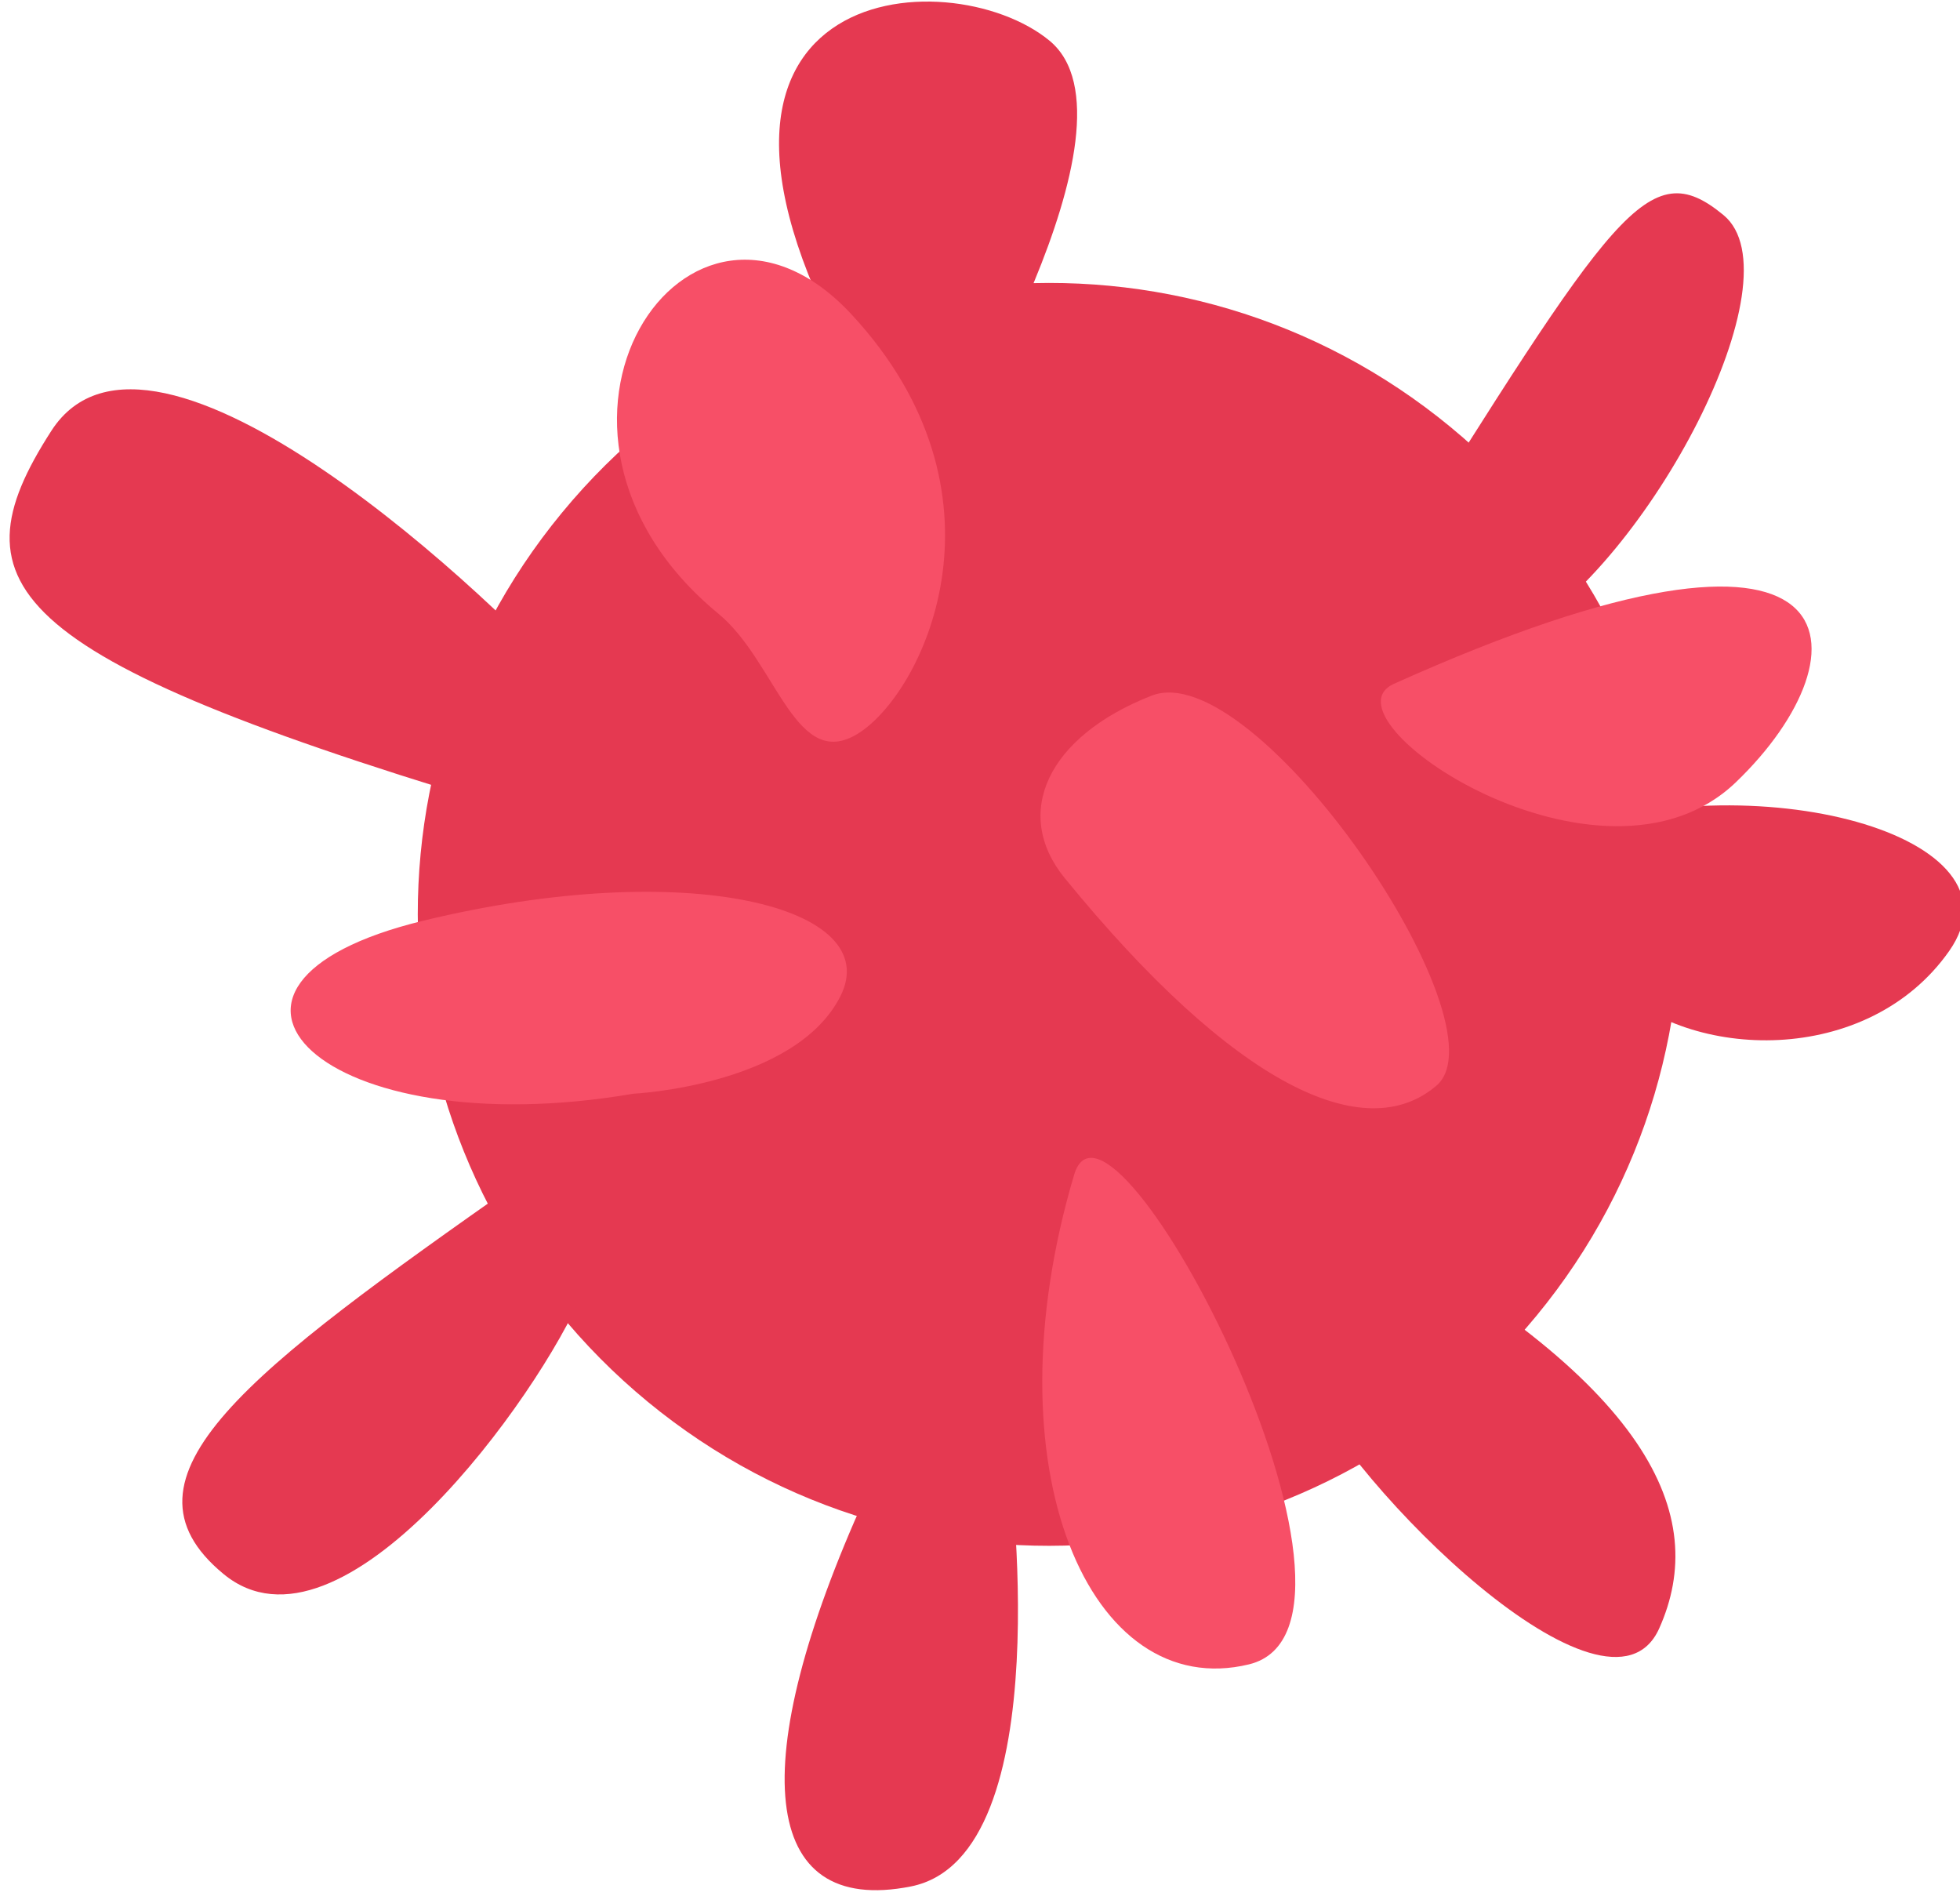 <?xml version="1.0" encoding="UTF-8" standalone="no"?>
<!DOCTYPE svg PUBLIC "-//W3C//DTD SVG 1.1//EN" "http://www.w3.org/Graphics/SVG/1.1/DTD/svg11.dtd">
<svg width="100%" height="100%" viewBox="0 0 91 88" version="1.1" xmlns="http://www.w3.org/2000/svg" xmlns:xlink="http://www.w3.org/1999/xlink" xml:space="preserve" xmlns:serif="http://www.serif.com/" style="fill-rule:evenodd;clip-rule:evenodd;stroke-linejoin:round;stroke-miterlimit:2;">
    <g transform="matrix(1,0,0,1,-1351.64,-221.819)">
        <g transform="matrix(-0.772,-0.636,-0.636,0.772,1371.58,269.878)">
            <path d="M-18.631,-51.923C-34.817,-51.925 -47.937,-38.804 -47.937,-22.621C-47.937,-6.436 -34.818,6.684 -18.631,6.686C-2.448,6.685 10.675,-6.436 10.674,-22.619C10.675,-38.802 -2.447,-51.923 -18.631,-51.923" style="fill:rgb(229,57,81);fill-rule:nonzero;"/>
        </g>
        <g transform="matrix(1,0,0,1,1376.57,234.553)">
            <path d="M0,25.189C-24.752,17.892 -27.234,14.546 -22.547,7.267C-17.868,0 -1.673,15.301 1.974,19.613C5.626,23.927 0,25.189 0,25.189" style="fill:rgb(229,57,81);fill-rule:nonzero;"/>
        </g>
        <g transform="matrix(1,0,0,1,1375.7,299.387)">
            <path d="M0,-22.688C-12.434,-13.952 -19.137,-8.993 -13.678,-4.497C-8.218,0 0.961,-12.734 3.005,-17.597C5.047,-22.46 0,-22.688 0,-22.688" style="fill:rgb(229,57,81);fill-rule:nonzero;"/>
        </g>
        <g transform="matrix(1,0,0,1,1391.82,309.073)">
            <path d="M0,-17.784C-5.618,-5.396 -4.932,1.716 2.11,0.318C9.154,-1.082 6.651,-19.5 6.651,-19.5L0,-17.784Z" style="fill:rgb(229,57,81);fill-rule:nonzero;"/>
        </g>
        <g transform="matrix(1,0,0,1,1391.46,223.774)">
            <path d="M0,15.506C-10.39,-2.874 4.225,-3.924 8.905,-0.068C13.585,3.787 3.97,19.43 3.97,19.43L0,15.506Z" style="fill:rgb(229,57,81);fill-rule:nonzero;"/>
        </g>
        <g transform="matrix(1,0,0,1,1416.03,235.38)">
            <path d="M0,13.011C10.58,-3.806 12.121,-6.468 15.628,-3.578C19.141,-0.686 12.161,12.553 6.038,16.016C-0.088,19.479 0,13.011 0,13.011" style="fill:rgb(229,57,81);fill-rule:nonzero;"/>
        </g>
        <g transform="matrix(1,0,0,1,1423.67,267.94)">
            <path d="M0,-7.365C9.362,-10.783 22.253,-7.362 18.468,-1.974C14.681,3.418 6.399,3.142 2.821,-0.461C-0.756,-4.061 0,-7.365 0,-7.365" style="fill:rgb(229,57,81);fill-rule:nonzero;"/>
        </g>
        <g transform="matrix(-0.96,-0.28,-0.28,0.96,1423.1,302.719)">
            <path d="M15.309,-20.912C-0.284,-17.531 -4.659,-12.356 -3.865,-6.65C-3.068,-0.944 11.661,-8.906 15.309,-13.215C18.958,-17.529 17.83,-21.443 17.83,-21.443L15.309,-20.912Z" style="fill:rgb(229,57,81);fill-rule:nonzero;"/>
        </g>
        <g transform="matrix(1,0,0,1,1381.04,264.057)">
            <path d="M0,8.535C-14.477,11.012 -22.021,3.483 -9.75,0.503C2.525,-2.477 11.728,-0.137 9.614,4.018C7.503,8.166 0,8.535 0,8.535" style="fill:rgb(247,79,103);fill-rule:nonzero;"/>
        </g>
        <g transform="matrix(1,0,0,1,1385,235.747)">
            <path d="M0,14.566C-10.407,5.995 -1.421,-7.55 6.194,0.687C13.811,8.926 9.654,17.943 6.628,20.026C3.599,22.116 2.73,16.815 0,14.566" style="fill:rgb(247,79,103);fill-rule:nonzero;"/>
        </g>
        <g transform="matrix(1,0,0,1,1416.36,254.289)">
            <path d="M0,-0.726C21.842,-10.556 22.114,-2.146 15.874,3.844C9.635,9.83 -3.598,0.891 0,-0.726" style="fill:rgb(247,79,103);fill-rule:nonzero;"/>
        </g>
        <g transform="matrix(1,0,0,1,1401.51,295.221)">
            <path d="M0,-18.866C-4.059,-5.192 0.756,5.649 8.12,3.86C15.486,2.067 1.682,-24.515 0,-18.866" style="fill:rgb(247,79,103);fill-rule:nonzero;"/>
        </g>
        <g transform="matrix(1,0,0,1,1401.07,264.681)">
            <path d="M0,-2.104C7.906,7.584 13.951,10.368 17.263,7.534C20.582,4.703 8.87,-12.472 4.029,-10.566C-0.812,-8.664 -2.438,-5.098 0,-2.104" style="fill:rgb(247,79,103);fill-rule:nonzero;"/>
        </g>
    </g>
</svg>
